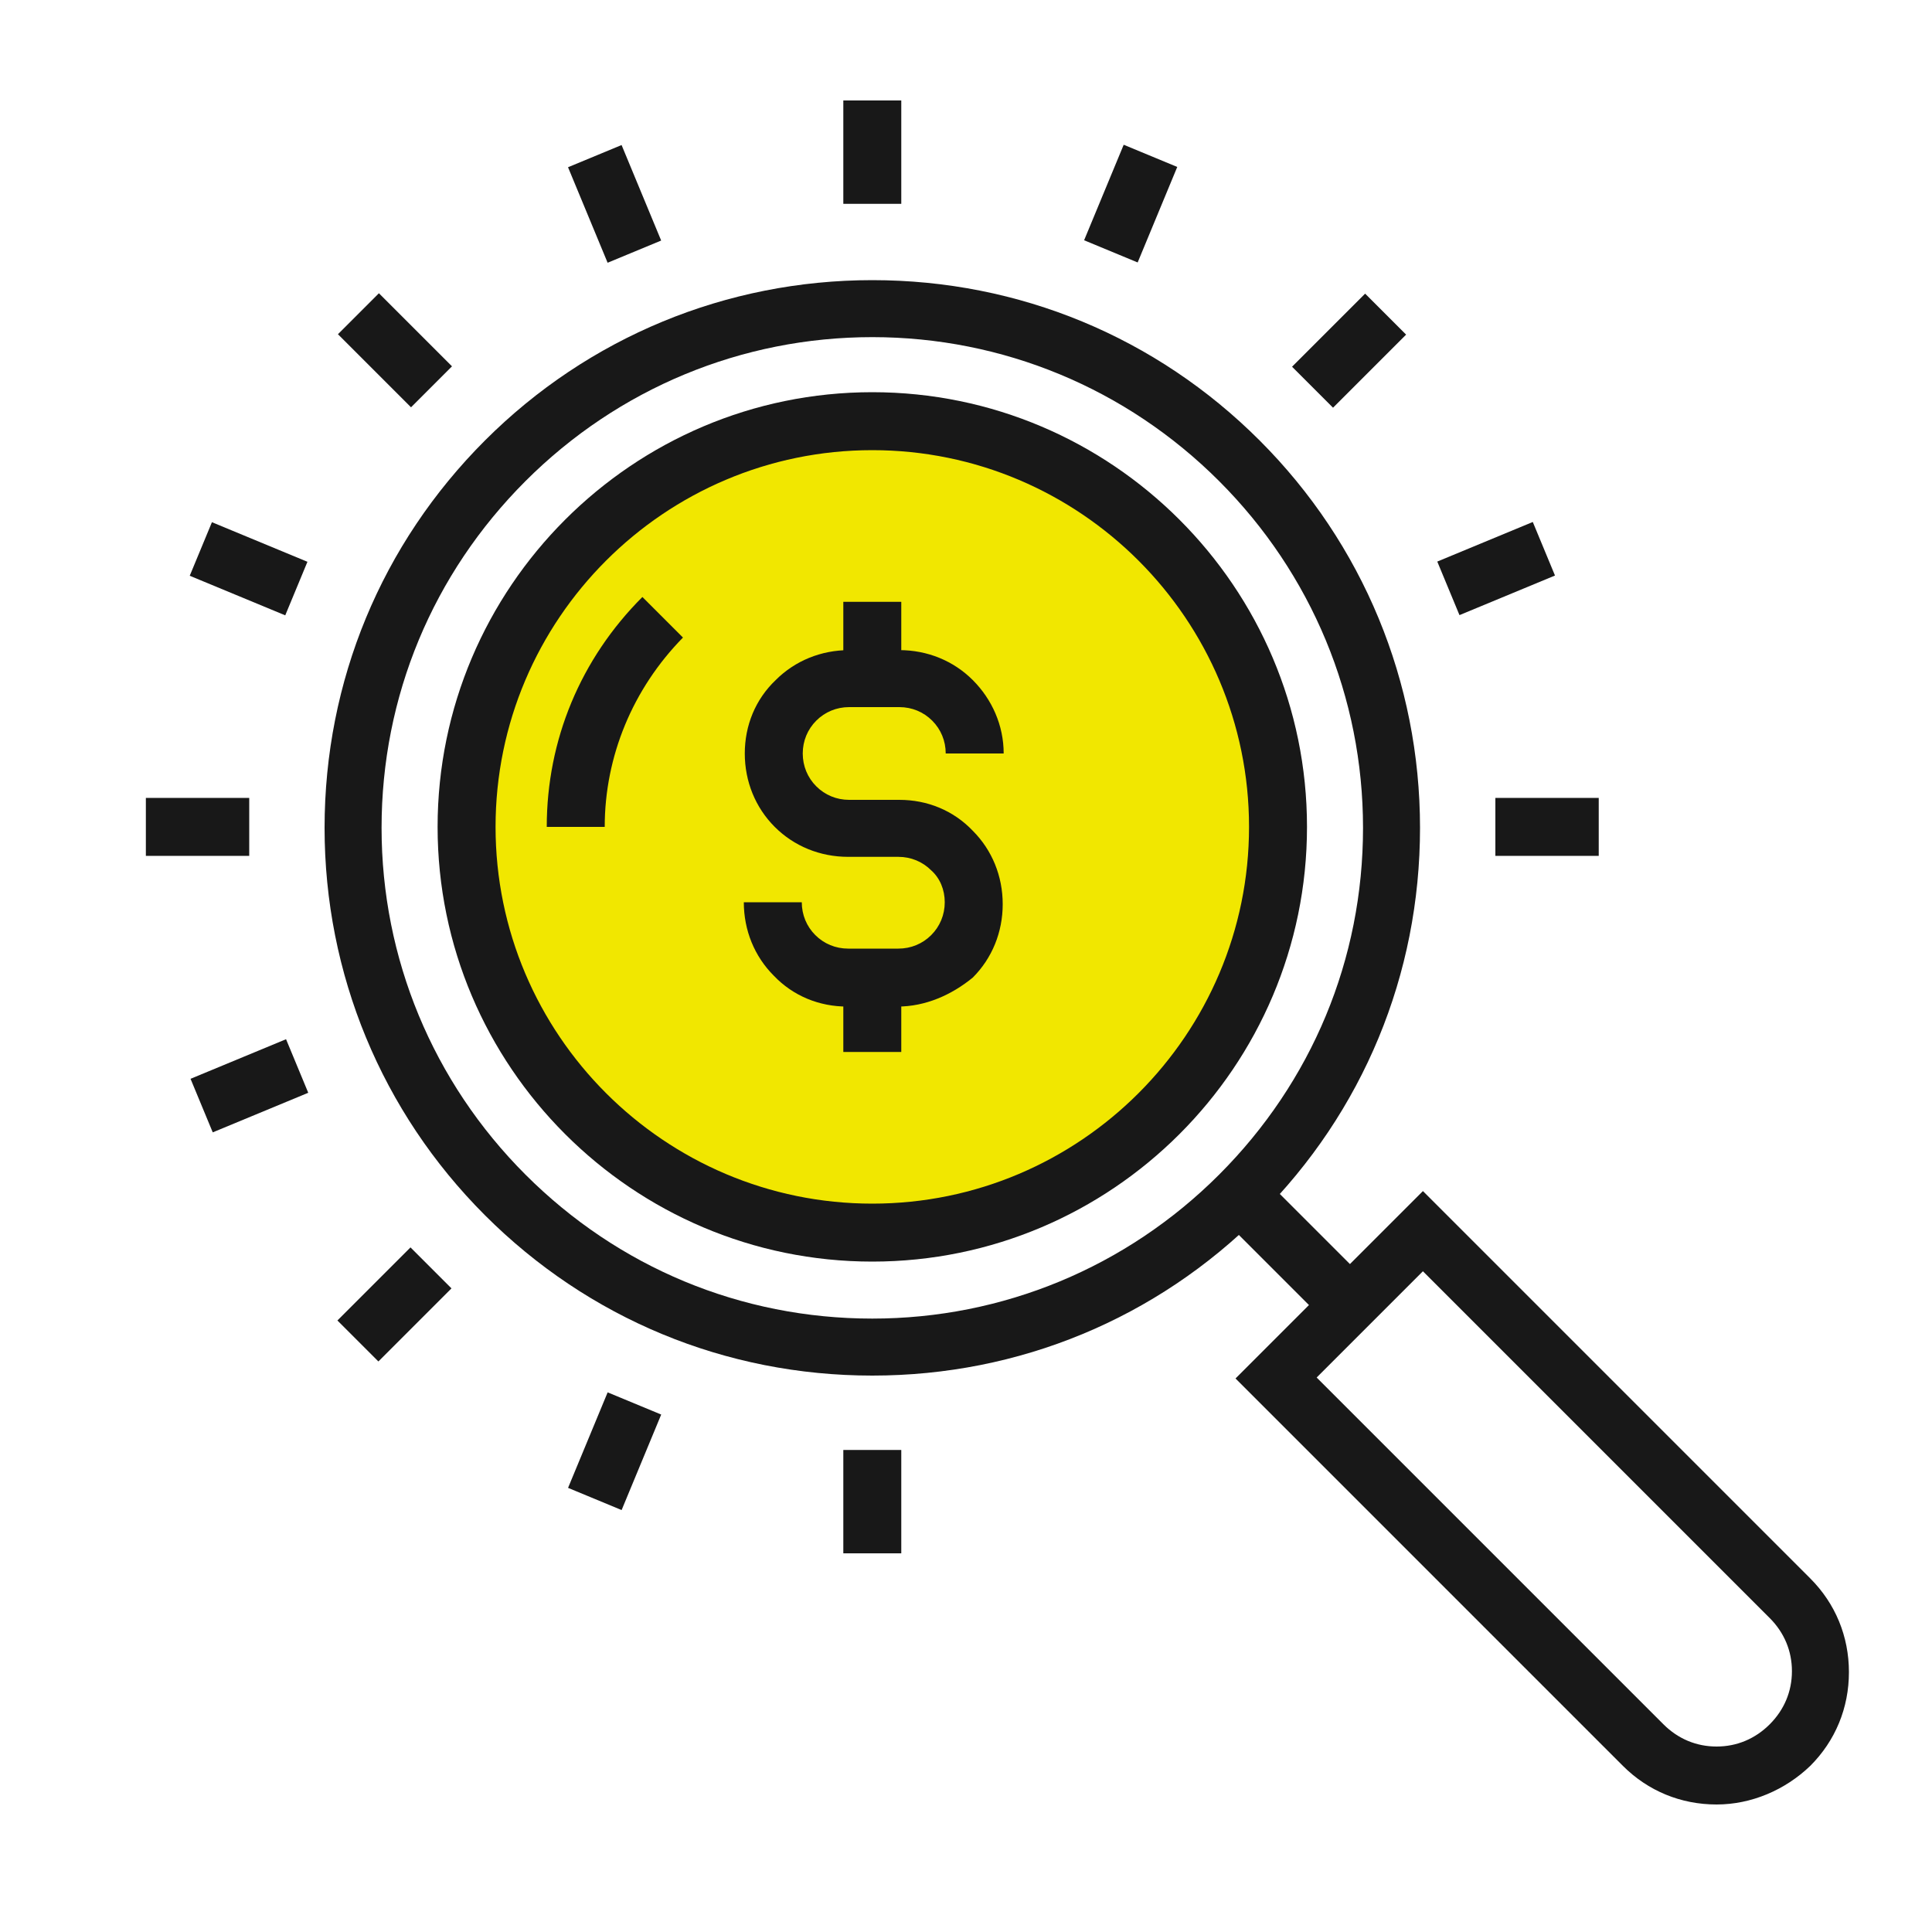 <svg xmlns="http://www.w3.org/2000/svg" xmlns:xlink="http://www.w3.org/1999/xlink" id="Ebene_1" x="0px" y="0px" viewBox="0 0 200 200" style="enable-background:new 0 0 200 200;" xml:space="preserve"><style type="text/css">	.st0{fill:#F1E700;}	.st1{fill:#181818;}</style><g>	<g>		<circle class="st0" cx="90.8" cy="86" r="43.4"></circle>		<path class="st1" d="M90.3,130.6c-24.8,0-45-20.2-45-45s20.2-45,45-45c24.8,0,45,20.2,45,45S115.1,130.6,90.3,130.6z M90.3,46.6   c-21.5,0-39,17.5-39,39c0,21.5,17.5,39,39,39c21.5,0,39-17.5,39-39C129.3,64.1,111.8,46.6,90.3,46.6z"></path>		<path class="st1" d="M62.6,85.6h-6c0-9,3.5-17.4,9.9-23.8l4.2,4.2C65.5,71.3,62.6,78.3,62.6,85.6z"></path>		<g>			<path class="st1" d="M92.9,104.2h-5.2c-2.9,0-5.6-1.1-7.6-3.2c-2-2-3.1-4.7-3.1-7.6h6c0,1.3,0.5,2.5,1.4,3.4    c0.9,0.9,2.1,1.4,3.4,1.4h5.2c1.3,0,2.5-0.5,3.4-1.4c0.9-0.9,1.4-2.1,1.4-3.4c0-1.3-0.5-2.5-1.4-3.3c-0.9-0.9-2.1-1.4-3.4-1.4    h-5.2c-2.9,0-5.6-1.1-7.6-3.1c-2-2-3.1-4.7-3.1-7.6c0-2.9,1.1-5.6,3.2-7.6c2-2,4.7-3.1,7.6-3.1h5.2c2.9,0,5.6,1.1,7.6,3.1    c2,2,3.2,4.7,3.2,7.6h-6c0-1.3-0.5-2.5-1.4-3.4c-0.9-0.9-2.1-1.4-3.4-1.4h-5.2c-1.3,0-2.5,0.5-3.4,1.4c-0.9,0.9-1.4,2.1-1.4,3.4    c0,1.3,0.5,2.5,1.4,3.4c0.9,0.9,2.1,1.4,3.4,1.4h5.2c2.9,0,5.6,1.1,7.6,3.2c2,2,3.1,4.7,3.1,7.6c0,2.9-1.1,5.6-3.1,7.6    C98.5,103,95.8,104.2,92.9,104.2z"></path>			<rect x="87.3" y="62.3" class="st1" width="6" height="7.8"></rect>			<rect x="87.3" y="101.1" class="st1" width="6" height="7.8"></rect>		</g>	</g>	<g>		<path class="st1" d="M90.3,142.4c-15.2,0-29.4-5.9-40.1-16.6c-10.7-10.7-16.6-25-16.6-40.1c0-15.2,5.9-29.4,16.6-40.1   c10.7-10.7,25-16.6,40.1-16.6c15.2,0,29.4,5.9,40.1,16.6c10.7,10.7,16.6,25,16.6,40.1c0,15.2-5.9,29.4-16.6,40.1   C119.7,136.5,105.5,142.4,90.3,142.4z M90.3,34.9c-13.5,0-26.3,5.3-35.9,14.9c-9.6,9.6-14.9,22.3-14.9,35.9   c0,13.5,5.3,26.3,14.9,35.9c9.6,9.6,22.3,14.9,35.9,14.9c13.5,0,26.3-5.3,35.9-14.9c9.6-9.6,14.9-22.3,14.9-35.9   c0-13.5-5.3-26.3-14.9-35.9C116.6,40.2,103.8,34.9,90.3,34.9z"></path>					<rect x="131" y="121.3" transform="matrix(0.707 -0.707 0.707 0.707 -52.21 132.619)" class="st1" width="6" height="16.1"></rect>		<path class="st1" d="M177.7,186.8c-3.7,0-7.1-1.4-9.7-4l-40.1-40.1l19.4-19.4l40.1,40.1c2.6,2.6,4,6,4,9.7c0,3.7-1.4,7.1-4,9.7   C184.8,185.3,181.3,186.8,177.7,186.8z M136.3,142.6l35.9,35.9c1.5,1.5,3.4,2.3,5.5,2.3c2.1,0,4-0.8,5.5-2.3   c1.5-1.5,2.3-3.4,2.3-5.5c0-2.1-0.8-4-2.3-5.5l-35.9-35.9L136.3,142.6z"></path>	</g>	<g>					<rect x="37.9" y="30.9" transform="matrix(0.707 -0.707 0.707 0.707 -13.658 39.548)" class="st1" width="6" height="10.7"></rect>		<rect x="60.6" y="15.8" transform="matrix(0.924 -0.383 0.383 0.924 -3.244 25.923)" class="st1" width="6" height="10.7"></rect>		<rect x="87.3" y="10.4" class="st1" width="6" height="10.7"></rect>					<rect x="111.7" y="18.1" transform="matrix(0.383 -0.924 0.924 0.383 52.721 121.15)" class="st1" width="10.7" height="6"></rect>		<rect x="134.3" y="33.3" transform="matrix(0.707 -0.707 0.707 0.707 15.26 109.37)" class="st1" width="10.7" height="6"></rect>					<rect x="149.5" y="55.9" transform="matrix(0.924 -0.383 0.383 0.924 -10.761 63.74)" class="st1" width="10.7" height="6"></rect>		<rect x="154.8" y="82.6" class="st1" width="10.7" height="6"></rect>					<rect x="22.8" y="53.5" transform="matrix(0.383 -0.924 0.924 0.383 -38.525 60.179)" class="st1" width="6" height="10.7"></rect>		<rect x="15.1" y="82.6" class="st1" width="10.7" height="6"></rect>					<rect x="20.4" y="109.4" transform="matrix(0.924 -0.383 0.383 0.924 -41.025 18.405)" class="st1" width="10.7" height="6"></rect>		<rect x="35.5" y="132" transform="matrix(0.707 -0.707 0.707 0.707 -83.493 68.47)" class="st1" width="10.7" height="6"></rect>					<rect x="58.2" y="147.2" transform="matrix(0.383 -0.924 0.924 0.383 -99.498 151.422)" class="st1" width="10.7" height="6"></rect>		<rect x="87.3" y="150.1" class="st1" width="6" height="10.7"></rect>	</g></g></svg>